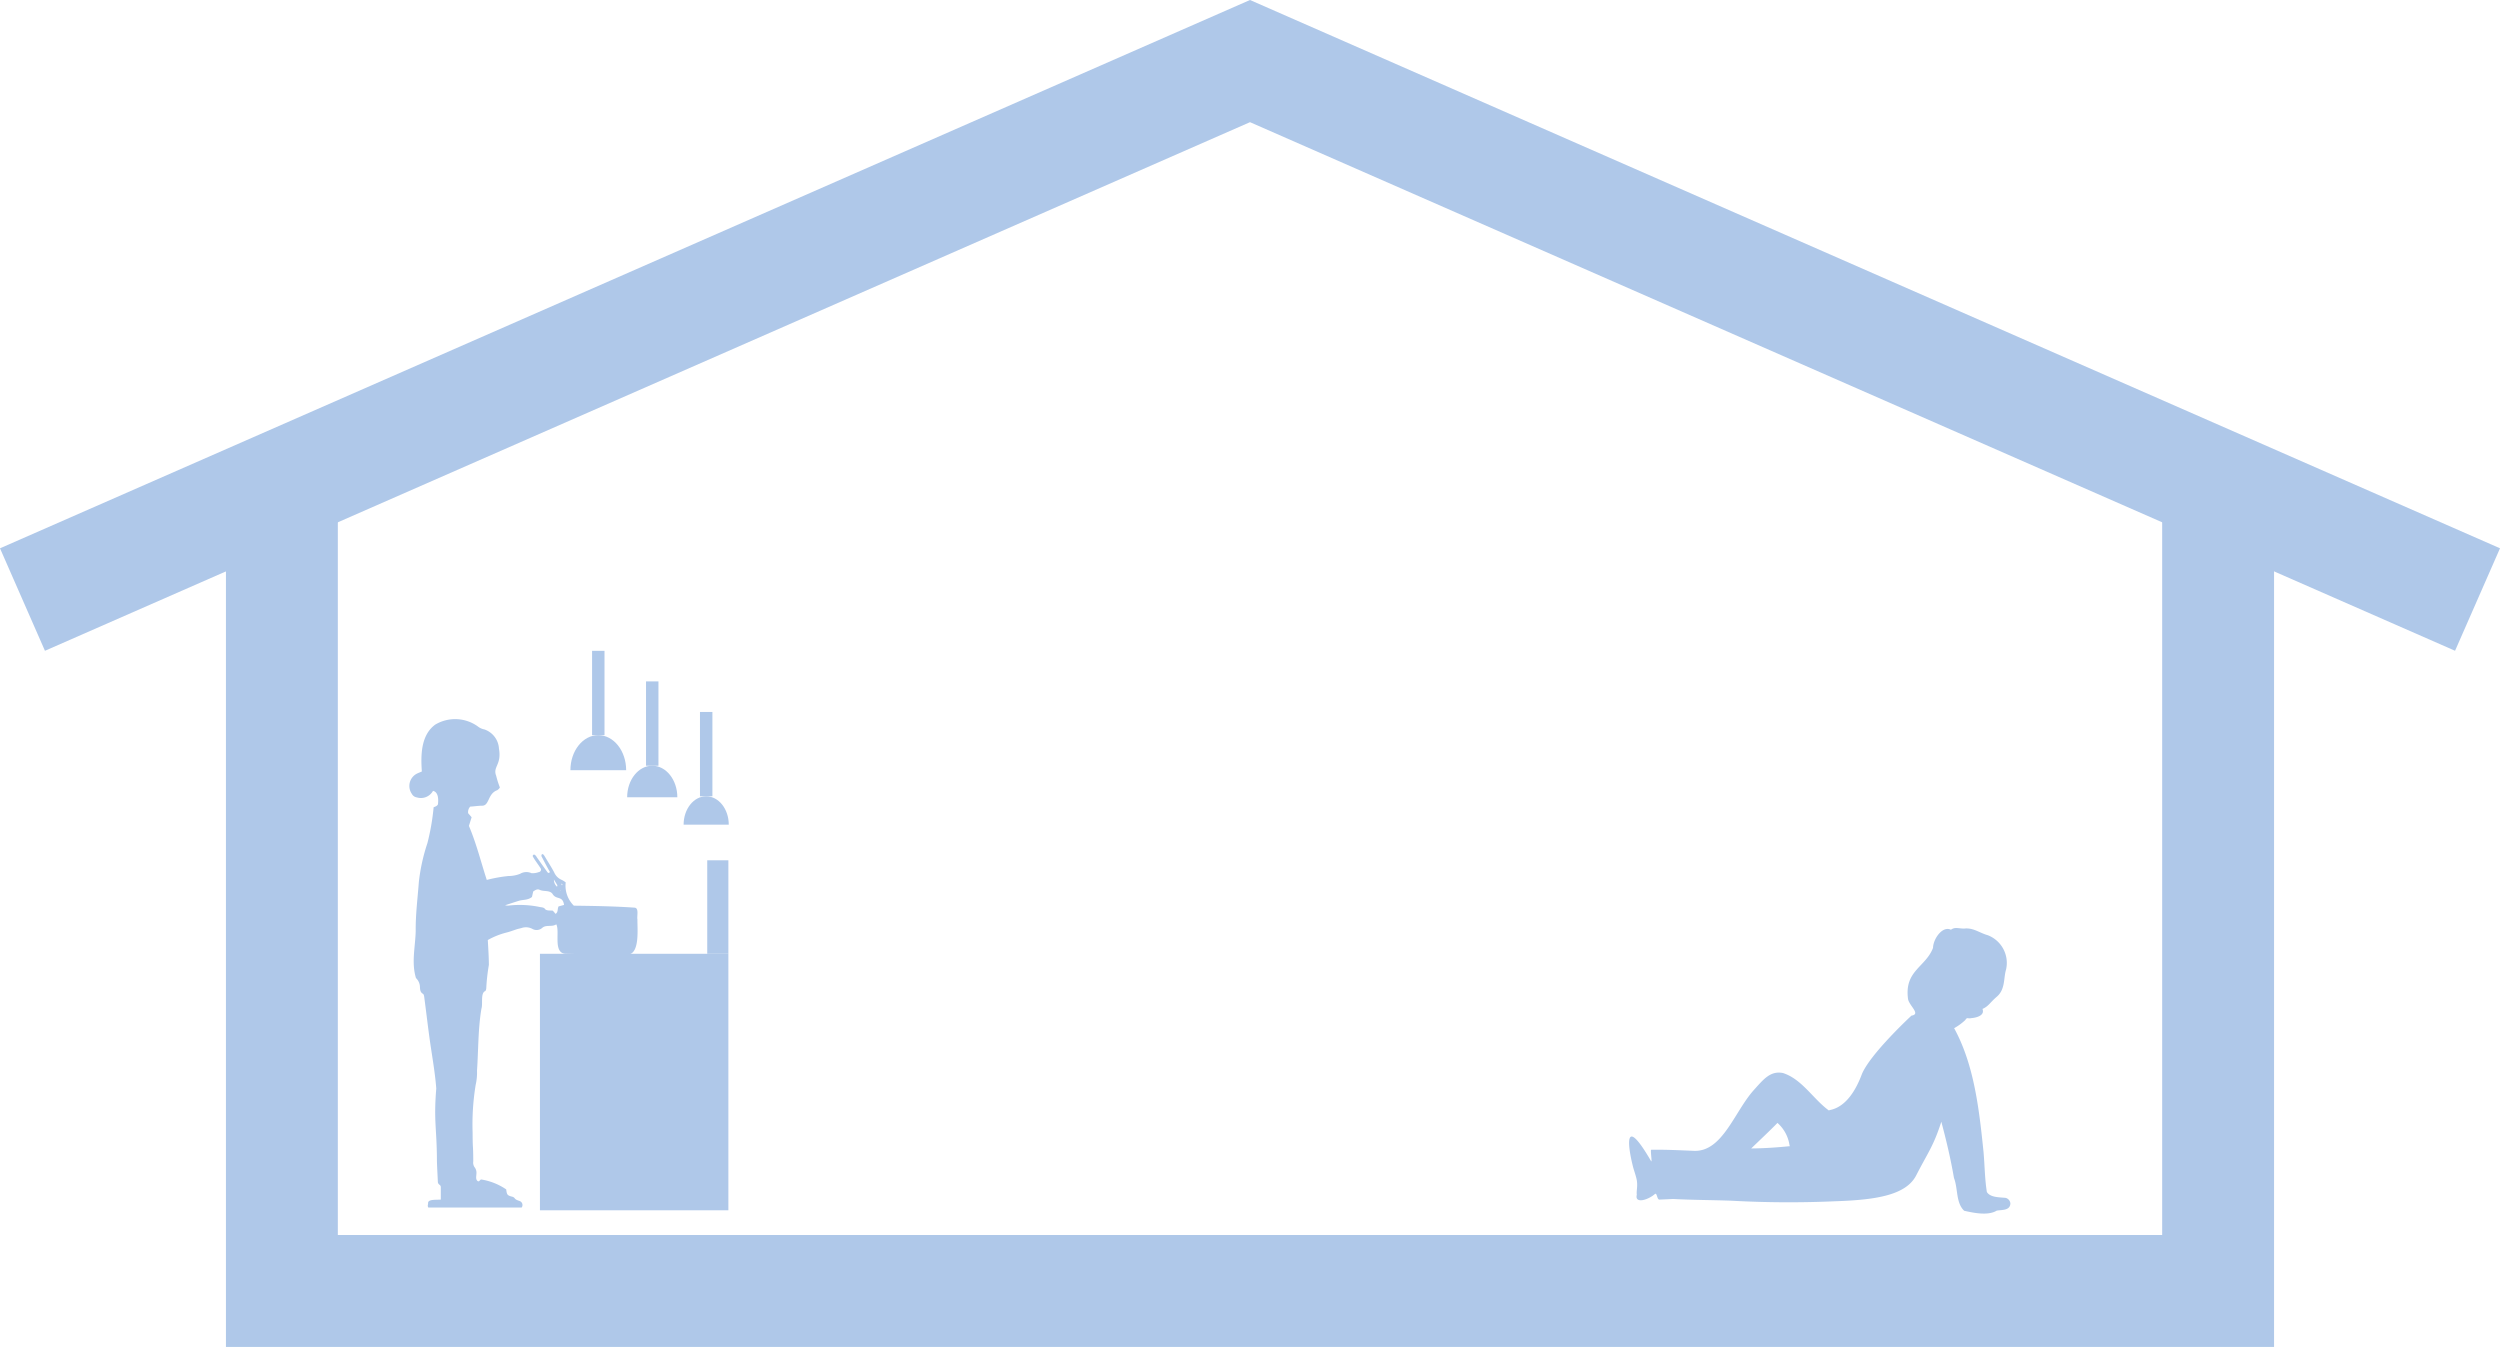 <svg xmlns="http://www.w3.org/2000/svg" xmlns:xlink="http://www.w3.org/1999/xlink" width="302.5" height="162.975" viewBox="0 0 302.5 162.975">
  <defs>
    <style>
      .cls-1 {
        fill: none;
      }

      .cls-2 {
        fill: #afc8e9;
      }

      .cls-3 {
        clip-path: url(#clip-path);
      }
    </style>
    <clipPath id="clip-path">
      <rect id="長方形_2327" data-name="長方形 2327" class="cls-1" width="302.5" height="162.975"/>
    </clipPath>
  </defs>
  <g id="img_plan_01a" transform="translate(0 0)">
    <path id="パス_5746" data-name="パス 5746" class="cls-2" d="M259.727,57.679v87.459H38.981V57.679H25.443v101H273.265v-101Z" transform="translate(1.896 4.298)"/>
    <path id="パス_5747" data-name="パス 5747" class="cls-2" d="M151.25,0,0,66.345l5.439,12.4L151.25,14.783,297.061,78.743l5.439-12.4Z" transform="translate(0 0)"/>
    <g id="グループ_1066" data-name="グループ 1066" transform="translate(0 0)">
      <g id="グループ_1065" data-name="グループ 1065" class="cls-3">
        <path id="パス_5748" data-name="パス 5748" class="cls-2" d="M46.419,90.063a.822.822,0,0,0,.59.39,1.669,1.669,0,0,0,1.948-.792c.674.146.666,1.079.6,1.624-.083.193-.3.277-.524.357a27.57,27.57,0,0,1-.751,4.338,22.719,22.719,0,0,0-1.034,4.678c-.149,1.99-.406,3.972-.384,5.971-.043,1.839-.509,3.679-.019,5.5a.456.456,0,0,0,.11.243,1.529,1.529,0,0,1,.423,1.068c.024.309.043.592.364.778.1.056.139.259.156.4.207,1.558.391,3.119.6,4.678.283,2.124.693,4.24.855,6.377-.33,4.018.073,4.8.081,8.822.024.816.074,1.63.11,2.446a.437.437,0,0,0,.2.379.343.343,0,0,1,.157.3v1.494c-.588.049-1.543-.06-1.537.416,0,.225-.1.333.029.549h11.29a.514.514,0,0,0-.183-.765c-.249-.106-.528-.144-.69-.4a.564.564,0,0,0-.229-.139c-.647-.156-.681-.243-.767-.893a7.451,7.451,0,0,0-3.024-1.2c-.176.028-.227.337-.443.184-.25-.206-.146-.558-.139-.845a1.1,1.1,0,0,0-.235-.842.99.99,0,0,1-.143-.7c-.013-2.238-.072-1.231-.08-3.472a29.736,29.736,0,0,1,.37-5.772,6.557,6.557,0,0,0,.162-1.713c.173-2.5.12-5.024.533-7.5.2-.558-.13-1.877.446-2.13.077-.034.127-.2.139-.308a23.518,23.518,0,0,1,.319-2.87c-.008-1.008-.075-1.991-.131-3.005a9.1,9.1,0,0,1,2.265-.907c.4-.1.727-.226,1.219-.391.175-.059.416-.1.61-.16a1.646,1.646,0,0,1,1.316.119,1.023,1.023,0,0,0,1.183-.138c.485-.413,1.166-.067,1.691-.424.461.84-.391,3.339,1.021,3.56.016,0,.034.005.051.005l6.949.146h0c.231-.013.46-.033.69-.056,1.421-.159,1.086-3.184,1.111-4.234-.091-.4.221-1.4-.351-1.439-2.447-.171-4.9-.207-7.344-.24a3.393,3.393,0,0,1-.985-2.816,2.565,2.565,0,0,0-.477-.3,1.716,1.716,0,0,1-.929-.937c-.36-.663-.766-1.3-1.157-1.95-.067-.1-.176-.291-.32-.211a.274.274,0,0,0,0,.326c.315.6.632,1.232.976,1.814-.126.181-.237.114-.308.016-.424-.586-.842-1.18-1.26-1.77-.091-.148-.266-.447-.453-.314a.179.179,0,0,0-.021.243c.272.472.61.9.9,1.358a.3.3,0,0,1-.205.48,2.192,2.192,0,0,1-.88.133,1.486,1.486,0,0,0-1.388.077,3.9,3.9,0,0,1-1.411.265,17.326,17.326,0,0,0-2.618.472c-.711-2.187-1.257-4.419-2.16-6.535.106-.345.215-.688.327-1.05-.146-.171-.283-.328-.42-.486a.968.968,0,0,1,.249-.8c.43-.02.938-.1,1.386-.11.97.057.68-1.433,1.88-1.875.077-.035.345-.274.315-.357a11.341,11.341,0,0,1-.443-1.4c-.422-1.094.683-1.31.342-3.263a2.609,2.609,0,0,0-1.763-2.334,1.82,1.82,0,0,1-.81-.374,4.7,4.7,0,0,0-5.128-.215c-1.756,1.27-1.769,3.717-1.63,5.68-.213.091-.405.165-.592.254a1.675,1.675,0,0,0-.6,2.48m17.558,11.213a1.091,1.091,0,0,1-.385-.87c.134.224.275.444.405.671.019.034-.01.1-.02.2m.42.439-.021.072-.033-.067Zm.225-.677c0,.016-.038.039-.059.06l-.072-.149c.021-.021.043-.039.062-.059a.666.666,0,0,1,.069.148M57.685,103.5c.634-.205,1.141-.376,1.653-.535s1.1-.059,1.594-.467c.044-.184.095-.415.15-.663.225-.155.466-.325.744-.218.507.269,1.234.015,1.595.511.444.764,1.223.164,1.394,1.332l-.666.184c-.156.319-.025.677-.358.9-.093-.111-.191-.222-.335-.388-.3-.038-.667.027-.9-.15-.157-.245-.407-.249-.636-.284a11.887,11.887,0,0,0-3.871-.176,1.565,1.565,0,0,1-.365-.043" transform="translate(3.436 6.035)"/>
        <rect id="長方形_2322" data-name="長方形 2322" class="cls-2" width="22.801" height="31.037" transform="translate(65.333 115.408)"/>
        <rect id="長方形_2323" data-name="長方形 2323" class="cls-2" width="2.558" height="11.314" transform="translate(85.576 104.095)"/>
        <rect id="長方形_2324" data-name="長方形 2324" class="cls-2" width="1.504" height="10.203" transform="translate(71.641 78.75)"/>
        <path id="パス_5749" data-name="パス 5749" class="cls-2" d="M64.234,87.027c0-2.344,1.51-4.243,3.373-4.243s3.372,1.9,3.372,4.243Z" transform="translate(4.786 6.169)"/>
        <rect id="長方形_2325" data-name="長方形 2325" class="cls-2" width="1.504" height="10.203" transform="translate(78.169 82.449)"/>
        <path id="パス_5750" data-name="パス 5750" class="cls-2" d="M70.623,90.045c0-2.109,1.359-3.819,3.036-3.819s3.036,1.71,3.036,3.819Z" transform="translate(5.263 6.425)"/>
        <rect id="長方形_2326" data-name="長方形 2326" class="cls-2" width="1.504" height="10.203" transform="translate(84.697 86.148)"/>
        <path id="パス_5751" data-name="パス 5751" class="cls-2" d="M76.981,93.105c0-1.9,1.223-3.436,2.731-3.436s2.732,1.539,2.732,3.436Z" transform="translate(5.736 6.682)"/>
        <path id="パス_5752" data-name="パス 5752" class="cls-2" d="M208.589,137.556a126.86,126.86,0,0,1-12.768-.057c-2.345-.086-4.707-.082-7.052-.211-.556.032-1.1.053-1.647.076-.315.02-.276-.91-.559-.665-.856.741-2.455,1.186-2.181.086-.058-.532.113-.908.013-1.684-.058-.447-.379-1.351-.457-1.655-.762-3-1.007-6.214,2.164-.752.168.289-.057-.974,0-1.359,1.786-.029,3.423.057,5.194.129,3.46.14,4.894-4.735,7.247-7.355,1.2-1.333,2.009-2.355,3.529-2.061,2.31.752,3.626,3.118,5.546,4.528l.121-.046c2.025-.388,3.21-2.577,3.841-4.249.924-2.447,6.038-7.178,6.038-7.178,1.186-.175-.308-1.215-.417-2.028-.456-3.424,2.14-3.836,3.025-6.17.029-1.112,1.156-2.7,2.168-2.192.484-.359.874-.146,1.589-.142,1.111-.135,1.856.522,2.861.8a3.594,3.594,0,0,1,2.22,4.155c-.319,1.032-.07,2.39-1.117,3.286-.822.7-1.006,1.169-1.739,1.482.3.74-.59,1.049-1.354,1.114-.488.109-.448-.181-.739.245a6.78,6.78,0,0,1-1.335.972c2.453,4.471,3.041,9.972,3.559,14.991.142,1.639.148,3.23.4,4.824.406.691,1.576.636,2.29.719a.772.772,0,0,1,.559.689c-.055.864-1.041.741-1.655.852-1.032.633-2.755.287-3.937.015-1.024-.967-.734-2.69-1.237-3.97-.4-2.351-.939-4.587-1.529-6.8-.957,2.975-1.6,3.679-3.037,6.483-1.211,2.363-4.745,2.959-9.6,3.13m-5.728-6.746a4.469,4.469,0,0,0-1.462-2.727c-.856.889-2.3,2.237-3.176,3.091,1.559-.012,3.128-.122,4.682-.276a.479.479,0,0,0-.043-.088" transform="translate(13.67 7.787)"/>
      </g>
    </g>
  </g>
</svg>
